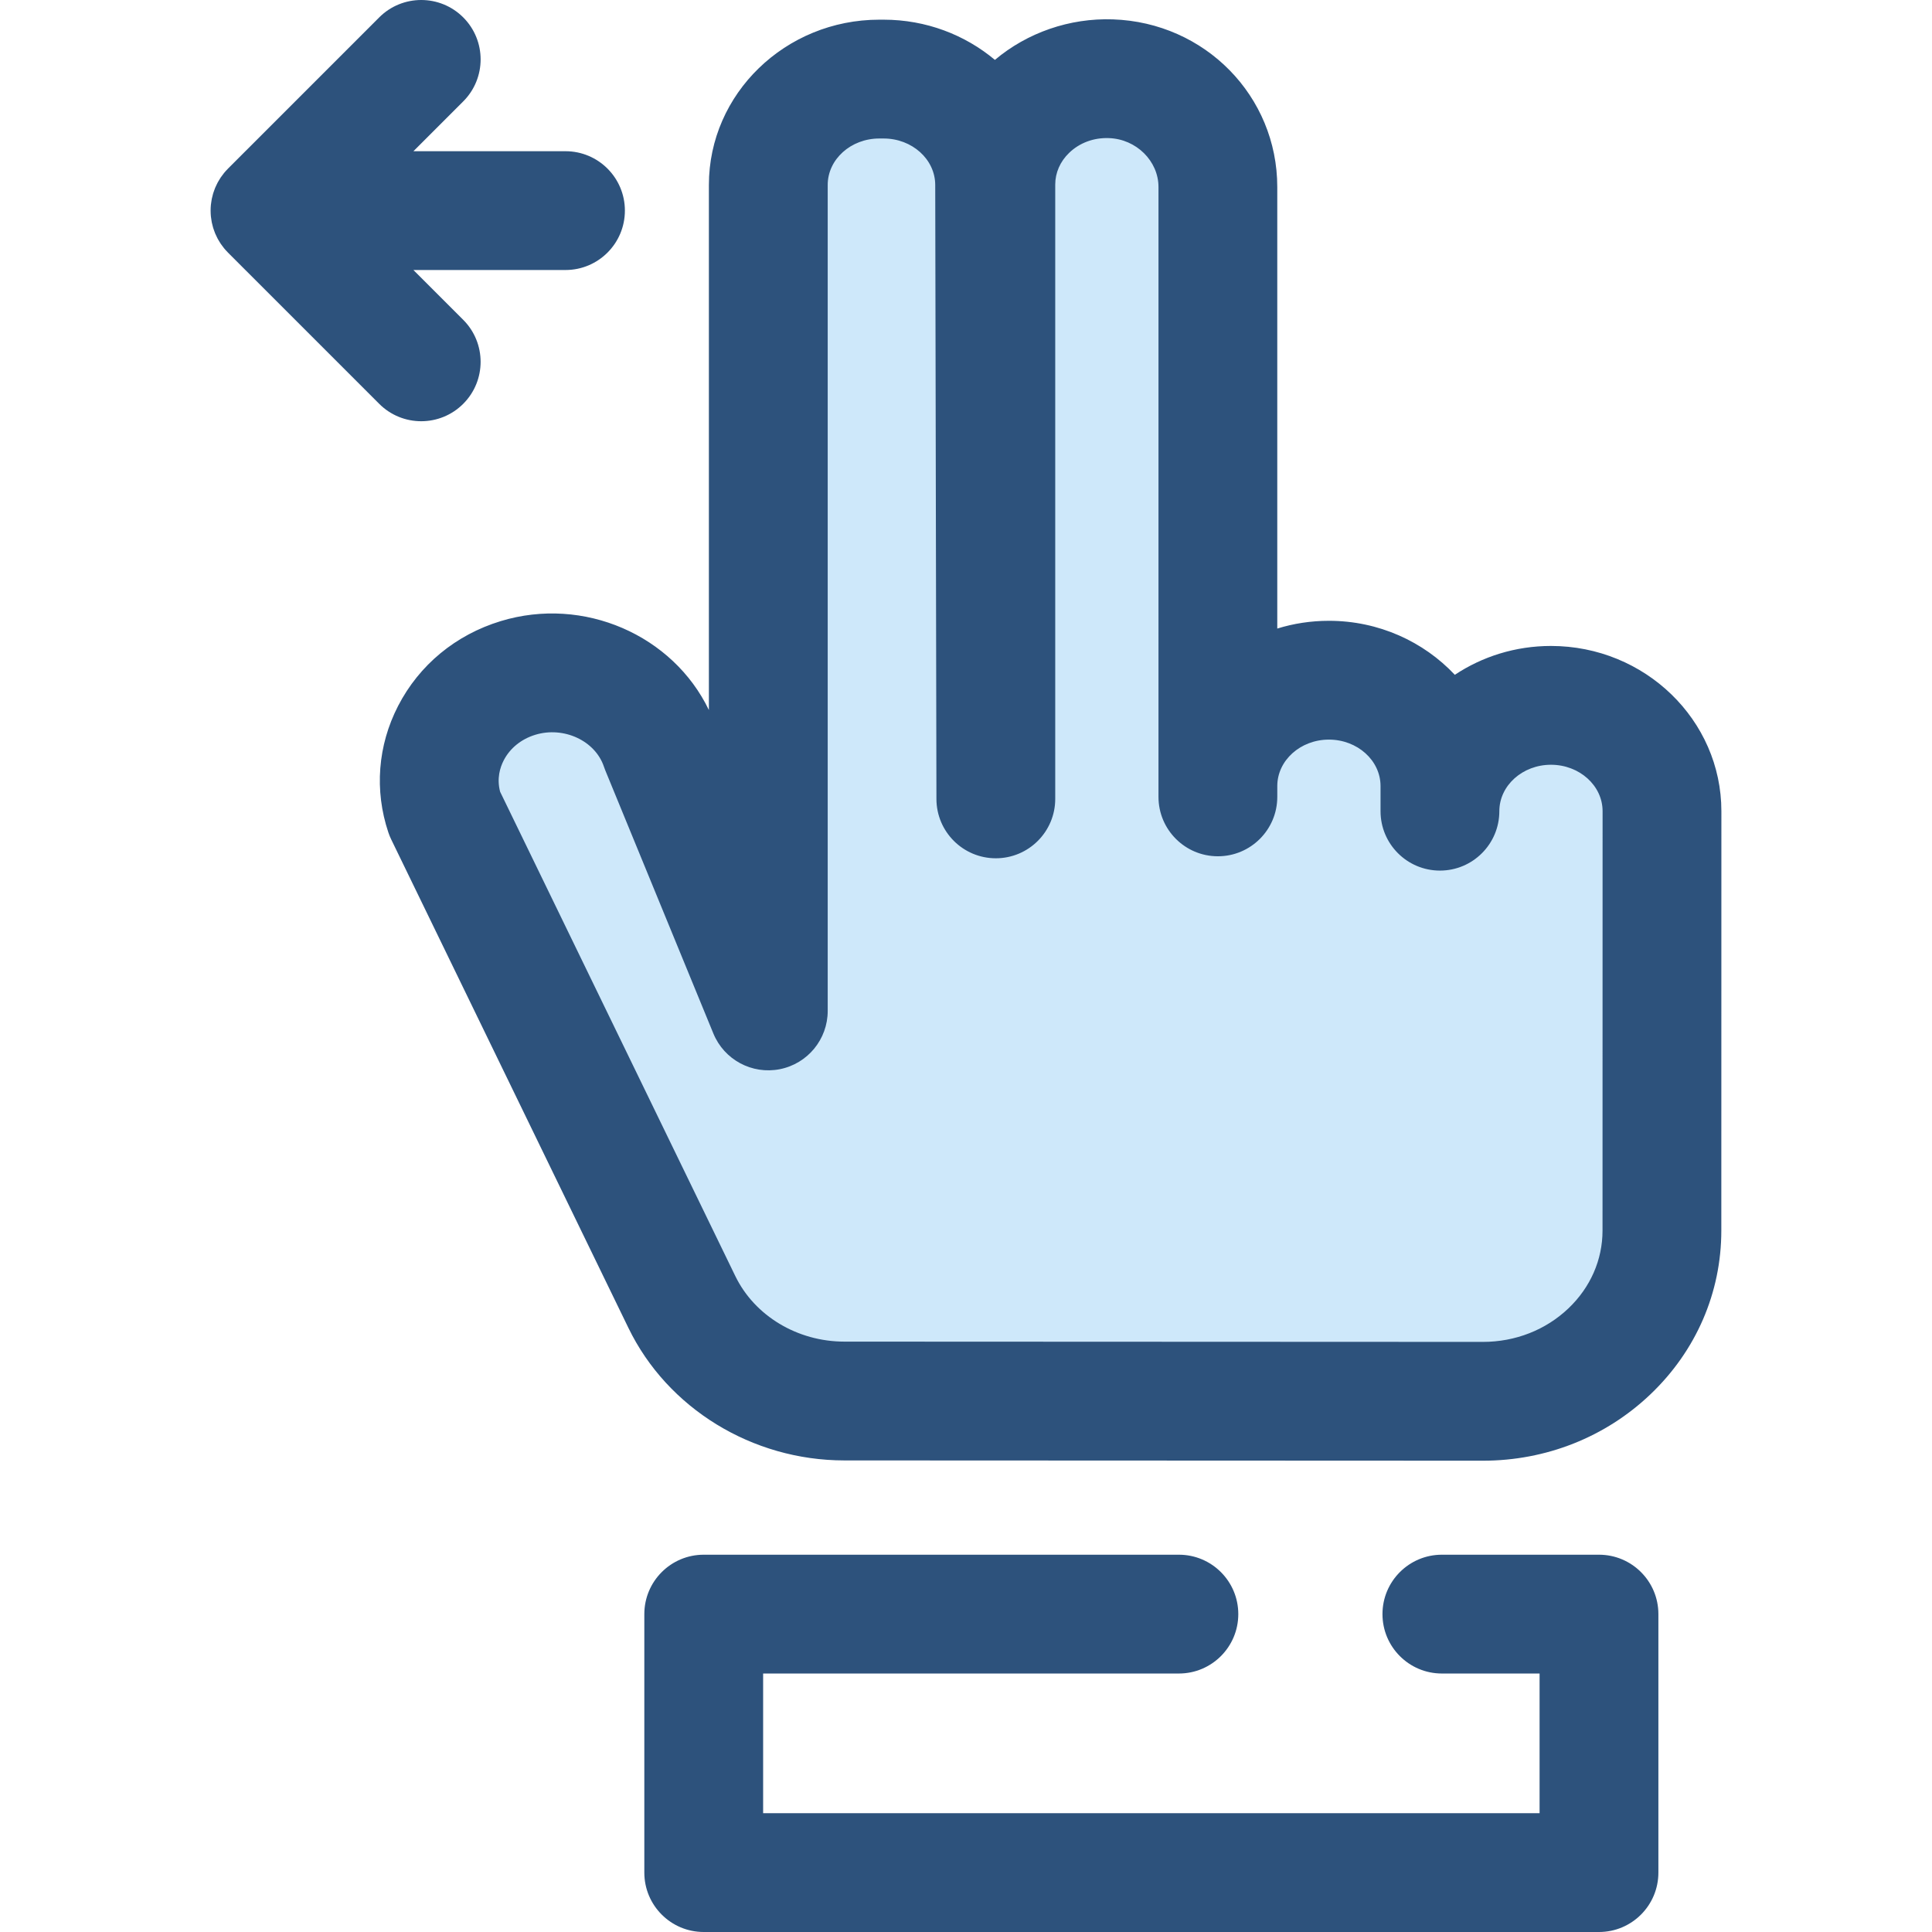 <?xml version="1.0" encoding="iso-8859-1"?>
<!-- Uploaded to: SVG Repo, www.svgrepo.com, Generator: SVG Repo Mixer Tools -->
<svg height="800px" width="800px" version="1.1" id="Layer_1" xmlns="http://www.w3.org/2000/svg" xmlns:xlink="http://www.w3.org/1999/xlink" 
	 viewBox="0 0 512 512" xml:space="preserve">
<path style="fill:#2D527C;" d="M423.748,512H186.495c-8.694,0-15.742-7.049-15.742-15.742v-68.501
	c0-8.693,7.048-15.742,15.742-15.742h125.923c8.694,0,15.742,7.049,15.742,15.742c0,8.693-7.048,15.742-15.742,15.742H202.237
	v37.017h205.769v-37.017h-25.894c-8.694,0-15.742-7.049-15.742-15.742c0-8.693,7.048-15.742,15.742-15.742h41.636
	c8.694,0,15.742,7.049,15.742,15.742v68.501C439.49,504.951,432.443,512,423.748,512z"/>
<path style="fill:#CEE8FA;" d="M322.751,211.178V49.567c0-15.208-12.406-28.161-28.351-28.701
	c-16.74-0.567-30.497,12.2-30.497,28.029V211.71l-0.316-162.705c0-15.49-13.173-28.047-29.423-28.047h-1.132
	c-16.25,0-29.423,12.557-29.423,28.047v121.284v24.268v73.345l-28.63-69.71c-5.036-15.038-21.919-23.331-37.696-18.53
	c-15.777,4.809-24.477,20.894-19.44,35.937l62.862,129.454c7.764,15.989,24.562,26.226,43.045,26.234l169.199,0.074
	c26.217,0.011,47.476-20.243,47.478-45.233l0.017-111.154c0-15.49-13.173-28.047-29.423-28.047l0,0
	c-16.25,0-29.423,12.557-29.423,28.047v-6.667c0-15.49-13.173-28.047-29.423-28.047l0,0c-16.25,0-29.423,12.557-29.423,28.047"/>
<g>
	<path style="fill:#2D527C;" d="M392.971,387.102c-0.011,0-0.017,0-0.028,0l-169.199-0.074c-24.398-0.011-46.85-13.788-57.198-35.1
		l-62.864-129.454c-0.296-0.609-0.553-1.237-0.767-1.878c-3.729-11.142-2.81-23.046,2.588-33.519
		c5.595-10.854,15.251-18.835,27.189-22.473c22.039-6.709,45.645,3.753,55.172,23.564V49.003c0-24.145,20.261-43.788,45.165-43.788
		h1.132c11.265,0,21.581,4.02,29.5,10.657c8.59-7.241,19.816-11.13,31.27-10.739c24.427,0.828,43.56,20.346,43.56,44.435v117.005
		c4.318-1.335,8.915-2.054,13.681-2.054c13.206,0,25.107,5.524,33.373,14.313c7.257-4.822,16.033-7.646,25.475-7.646
		c24.904,0,45.165,19.644,45.165,43.789l-0.017,111.155c-0.002,16.433-6.676,31.843-18.793,43.388
		C425.475,380.856,409.703,387.102,392.971,387.102z M132.537,209.821l62.33,128.355c5.121,10.546,16.461,17.363,28.891,17.368
		l169.199,0.074c0.005,0,0.009,0,0.014,0c8.609,0,16.668-3.159,22.69-8.896c5.82-5.544,9.025-12.86,9.025-20.597l0.017-111.154
		c0-6.783-6.138-12.302-13.681-12.302c-7.544,0-13.681,5.521-13.681,12.305c0,8.693-7.048,15.742-15.742,15.742
		s-15.742-7.049-15.742-15.742v-6.665c0-6.786-6.138-12.305-13.681-12.305c-7.544,0-13.681,5.521-13.681,12.305v2.87
		c0,8.693-7.048,15.742-15.742,15.742c-8.694,0-15.742-7.049-15.742-15.742V49.567c0-6.906-5.895-12.723-13.143-12.968
		c-4.035-0.15-7.791,1.256-10.549,3.923c-2.368,2.287-3.671,5.263-3.671,8.373V211.71c0,8.688-7.038,15.732-15.726,15.742
		c-0.005,0-0.011,0-0.016,0c-8.682,0-15.725-7.029-15.742-15.71v-0.042l-0.318-162.663c0-6.815-6.138-12.335-13.681-12.335h-1.132
		c-7.544,0-13.681,5.521-13.681,12.304v218.898c0,7.518-5.318,13.988-12.694,15.444c-7.38,1.455-14.753-2.508-17.61-9.464
		l-28.63-69.71c-0.132-0.323-0.255-0.65-0.365-0.981c-2.306-6.89-10.637-10.766-18.185-8.471c-3.732,1.14-6.711,3.548-8.378,6.782
		C132.518,203.383,131.61,206.304,132.537,209.821z"/>
	<path style="fill:#2D527C;" d="M149.862,40.073H109.56l13.2-13.2c6.147-6.147,6.147-16.115,0-22.264
		c-6.147-6.146-16.115-6.146-22.264,0L60.423,44.682c-0.052,0.052-0.094,0.107-0.145,0.161c-0.31,0.32-0.612,0.645-0.894,0.99
		c-0.162,0.197-0.304,0.406-0.457,0.609c-0.154,0.208-0.316,0.411-0.461,0.628c-0.156,0.231-0.291,0.474-0.433,0.712
		c-0.121,0.203-0.249,0.401-0.36,0.611c-0.128,0.238-0.236,0.483-0.351,0.727c-0.105,0.224-0.216,0.442-0.312,0.671
		c-0.096,0.233-0.175,0.472-0.26,0.71c-0.088,0.247-0.184,0.491-0.26,0.745c-0.071,0.236-0.123,0.475-0.183,0.713
		c-0.066,0.261-0.139,0.518-0.19,0.782c-0.054,0.269-0.085,0.542-0.124,0.812c-0.035,0.238-0.079,0.471-0.102,0.712
		c-0.049,0.493-0.072,0.987-0.074,1.481c0,0.024-0.003,0.046-0.003,0.069s0.003,0.046,0.003,0.069
		c0.002,0.494,0.027,0.989,0.074,1.481c0.024,0.241,0.068,0.474,0.102,0.712c0.039,0.271,0.071,0.543,0.124,0.812
		c0.052,0.264,0.126,0.523,0.19,0.782c0.06,0.238,0.112,0.477,0.183,0.713c0.077,0.253,0.172,0.497,0.261,0.746
		c0.085,0.236,0.164,0.475,0.26,0.708c0.094,0.228,0.206,0.449,0.312,0.671c0.115,0.244,0.222,0.488,0.349,0.726
		c0.112,0.209,0.239,0.408,0.36,0.611c0.142,0.238,0.277,0.48,0.433,0.712c0.145,0.217,0.307,0.42,0.461,0.628
		c0.151,0.203,0.293,0.412,0.457,0.609c0.282,0.345,0.584,0.671,0.894,0.99c0.05,0.052,0.093,0.109,0.145,0.161l40.073,40.073
		c3.074,3.073,7.103,4.611,11.131,4.611c4.028,0,8.058-1.538,11.131-4.611c6.147-6.147,6.147-16.115,0-22.264l-13.2-13.2h40.304
		c8.694,0,15.742-7.049,15.742-15.742S158.557,40.073,149.862,40.073z"/>
</g>
</svg>
